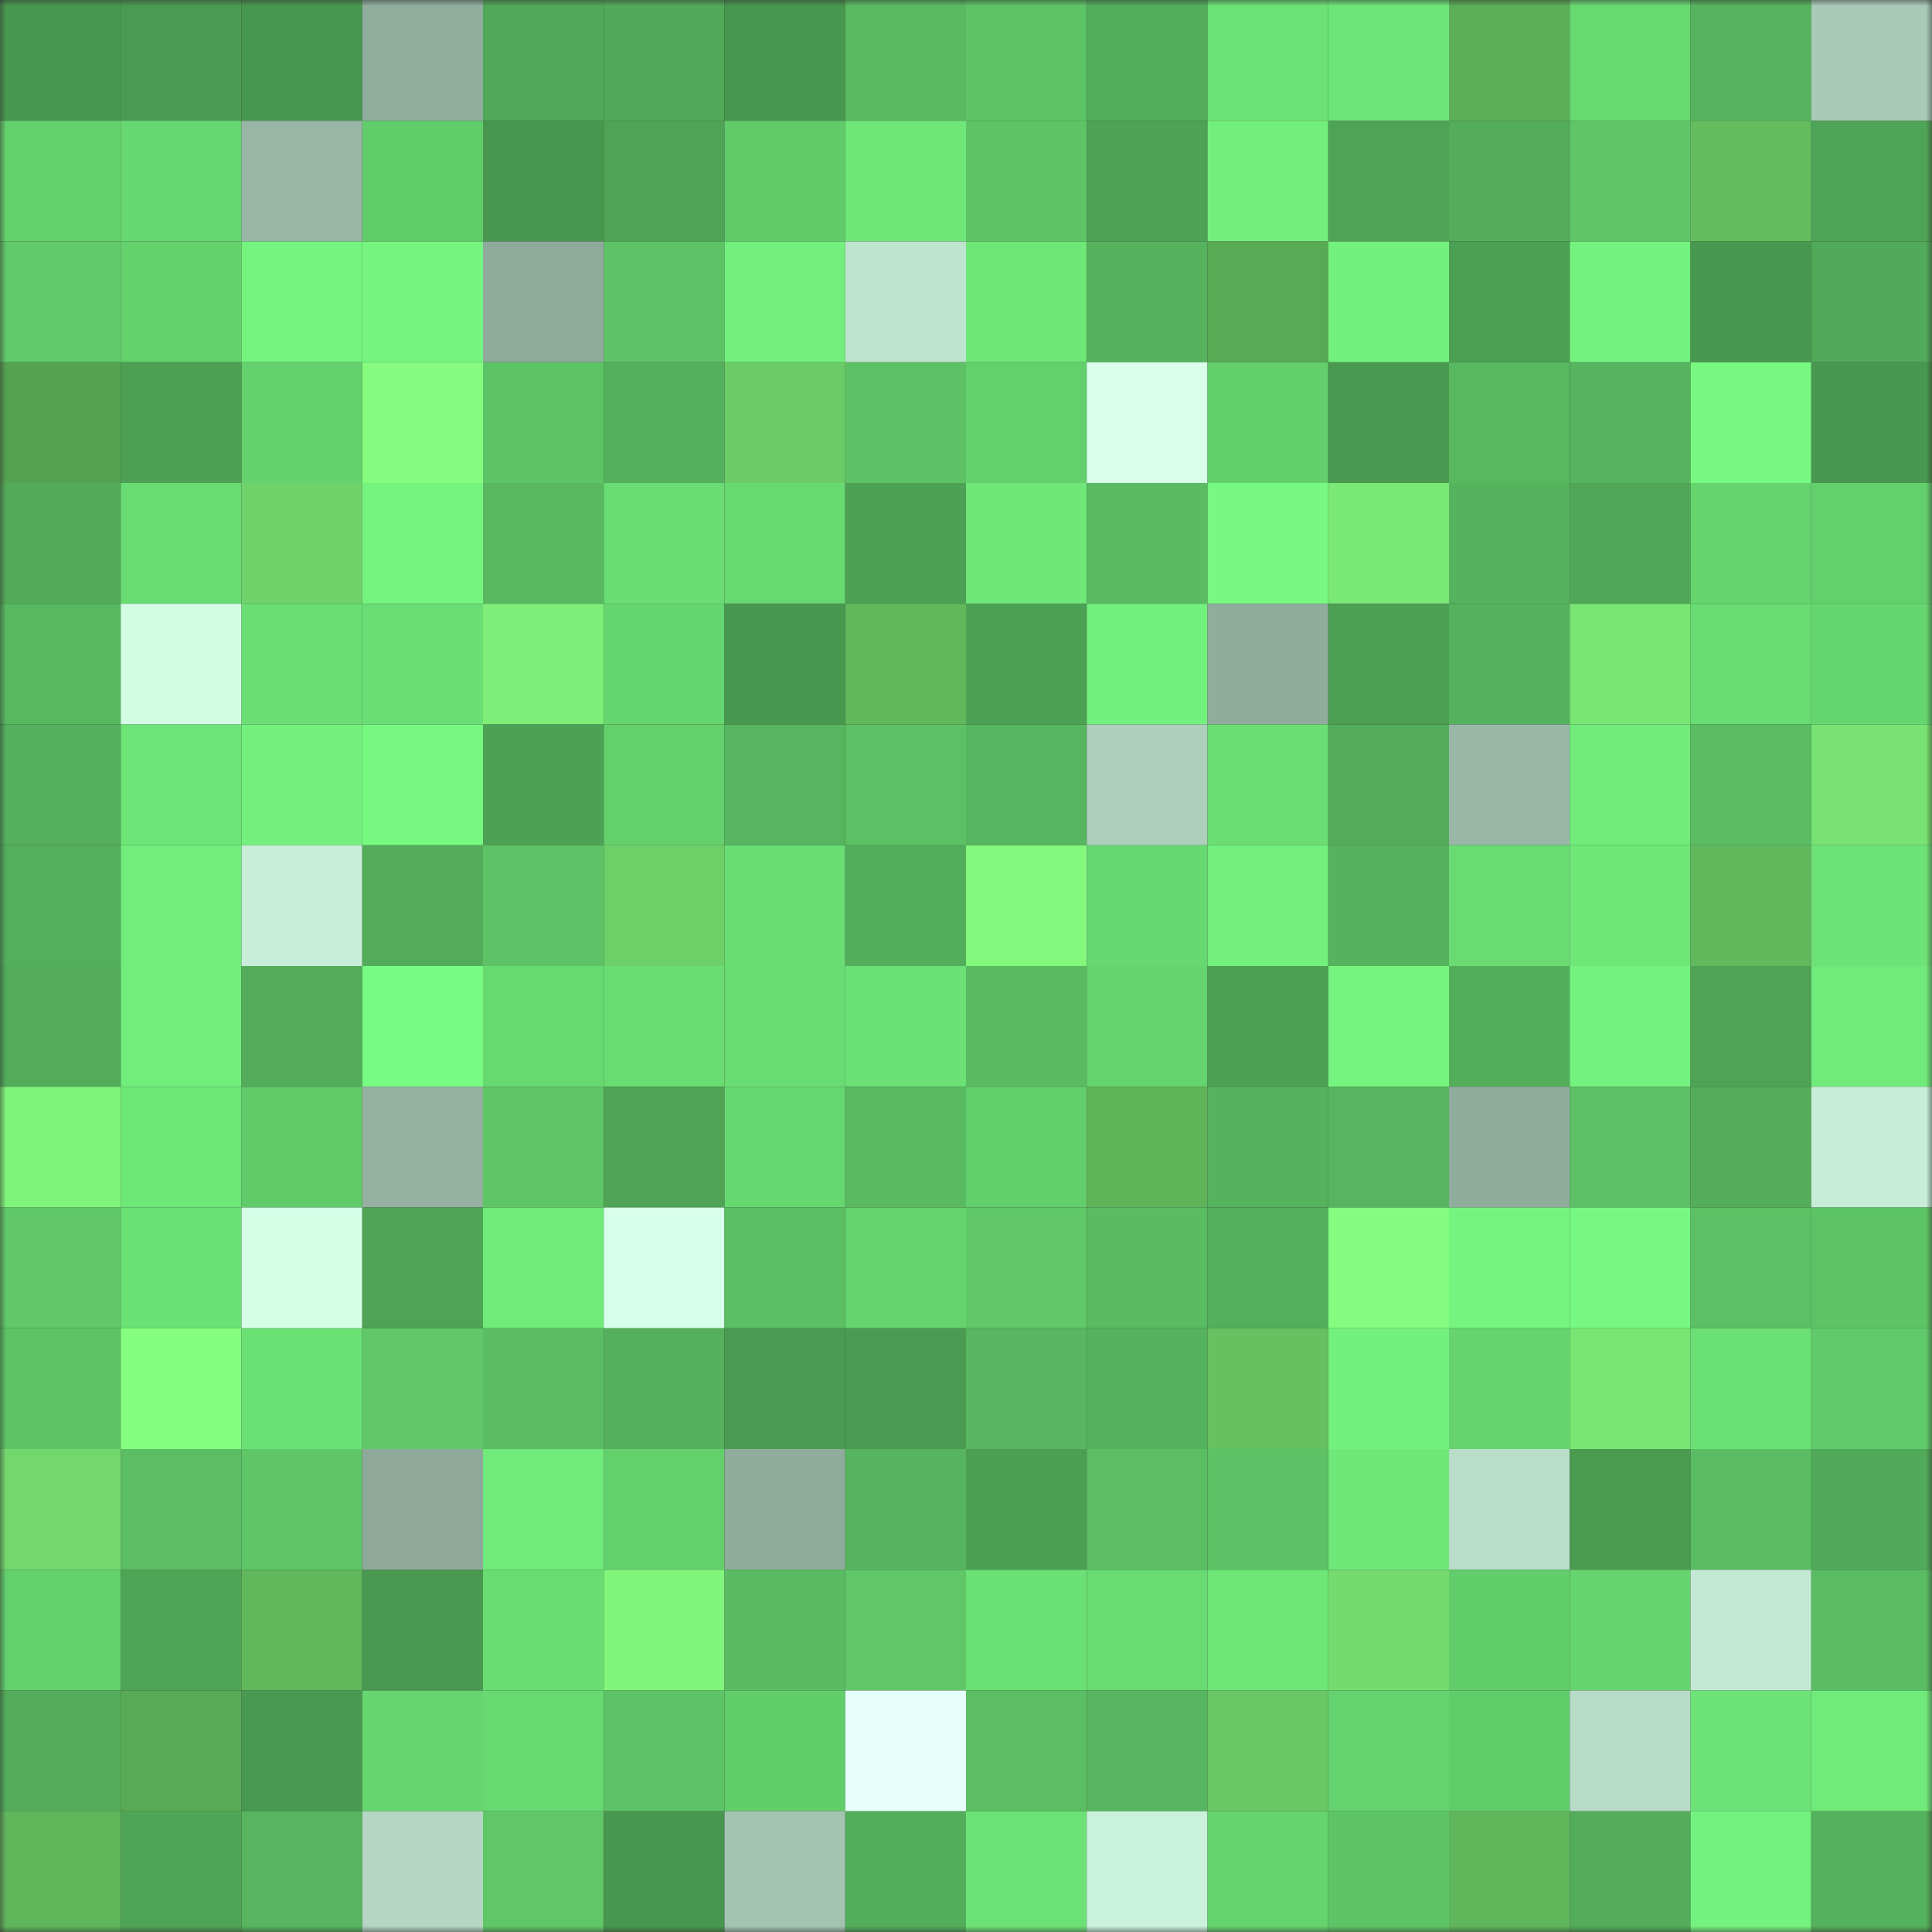 <svg viewBox="0 0 160 160" fill="none" role="img" xmlns="http://www.w3.org/2000/svg" width="240" height="240" name="lens%2Cmemorankin.lens"><rect x="0" y="0" width="160" height="160" fill="#333333" stroke="none"/><mask id="647821293" mask-type="alpha" maskUnits="userSpaceOnUse" x="0" y="0" width="160" height="160"><rect width="160" height="160" fill="#FFFFFF"></rect></mask><g mask="url(#647821293)"><rect x="0" y="0" width="10" height="10" fill="#48974f"></rect><rect x="10" y="0" width="10" height="10" fill="#4a9b51"></rect><rect x="20" y="0" width="10" height="10" fill="#48974f"></rect><rect x="30" y="0" width="10" height="10" fill="#91ad9d"></rect><rect x="40" y="0" width="10" height="10" fill="#50a858"></rect><rect x="50" y="0" width="10" height="10" fill="#51aa59"></rect><rect x="60" y="0" width="10" height="10" fill="#48974f"></rect><rect x="70" y="0" width="10" height="10" fill="#59ba61"></rect><rect x="80" y="0" width="10" height="10" fill="#5dc466"></rect><rect x="90" y="0" width="10" height="10" fill="#53ae5b"></rect><rect x="100" y="0" width="10" height="10" fill="#6ce176"></rect><rect x="110" y="0" width="10" height="10" fill="#6de578"></rect><rect x="120" y="0" width="10" height="10" fill="#5cae57"></rect><rect x="130" y="0" width="10" height="10" fill="#68d971"></rect><rect x="140" y="0" width="10" height="10" fill="#56b45e"></rect><rect x="150" y="0" width="10" height="10" fill="#a9cab8"></rect><rect x="0" y="10" width="10" height="10" fill="#64d16d"></rect><rect x="10" y="10" width="10" height="10" fill="#67d771"></rect><rect x="20" y="10" width="10" height="10" fill="#98b5a5"></rect><rect x="30" y="10" width="10" height="10" fill="#61cc6a"></rect><rect x="40" y="10" width="10" height="10" fill="#48974f"></rect><rect x="50" y="10" width="10" height="10" fill="#4ea355"></rect><rect x="60" y="10" width="10" height="10" fill="#61cb6a"></rect><rect x="70" y="10" width="10" height="10" fill="#6ee678"></rect><rect x="80" y="10" width="10" height="10" fill="#5ec567"></rect><rect x="90" y="10" width="10" height="10" fill="#4da255"></rect><rect x="100" y="10" width="10" height="10" fill="#72ee7c"></rect><rect x="110" y="10" width="10" height="10" fill="#4ea355"></rect><rect x="120" y="10" width="10" height="10" fill="#53ad5a"></rect><rect x="130" y="10" width="10" height="10" fill="#5fc667"></rect><rect x="140" y="10" width="10" height="10" fill="#63bd5f"></rect><rect x="150" y="10" width="10" height="10" fill="#4ea456"></rect><rect x="0" y="20" width="10" height="10" fill="#61ca6a"></rect><rect x="10" y="20" width="10" height="10" fill="#64d16d"></rect><rect x="20" y="20" width="10" height="10" fill="#74f47f"></rect><rect x="30" y="20" width="10" height="10" fill="#75f580"></rect><rect x="40" y="20" width="10" height="10" fill="#8fab9b"></rect><rect x="50" y="20" width="10" height="10" fill="#5dc366"></rect><rect x="60" y="20" width="10" height="10" fill="#72ef7d"></rect><rect x="70" y="20" width="10" height="10" fill="#bee3ce"></rect><rect x="80" y="20" width="10" height="10" fill="#6ee678"></rect><rect x="90" y="20" width="10" height="10" fill="#55b25d"></rect><rect x="100" y="20" width="10" height="10" fill="#59aa55"></rect><rect x="110" y="20" width="10" height="10" fill="#73f17e"></rect><rect x="120" y="20" width="10" height="10" fill="#4ca053"></rect><rect x="130" y="20" width="10" height="10" fill="#74f27f"></rect><rect x="140" y="20" width="10" height="10" fill="#499850"></rect><rect x="150" y="20" width="10" height="10" fill="#51aa59"></rect><rect x="0" y="30" width="10" height="10" fill="#55a251"></rect><rect x="10" y="30" width="10" height="10" fill="#4c9f53"></rect><rect x="20" y="30" width="10" height="10" fill="#64d16d"></rect><rect x="30" y="30" width="10" height="10" fill="#85fc7f"></rect><rect x="40" y="30" width="10" height="10" fill="#5dc466"></rect><rect x="50" y="30" width="10" height="10" fill="#54b05c"></rect><rect x="60" y="30" width="10" height="10" fill="#6bcb66"></rect><rect x="70" y="30" width="10" height="10" fill="#5cc165"></rect><rect x="80" y="30" width="10" height="10" fill="#63d06c"></rect><rect x="90" y="30" width="10" height="10" fill="#d9ffeb"></rect><rect x="100" y="30" width="10" height="10" fill="#63cf6c"></rect><rect x="110" y="30" width="10" height="10" fill="#499950"></rect><rect x="120" y="30" width="10" height="10" fill="#58b860"></rect><rect x="130" y="30" width="10" height="10" fill="#56b35e"></rect><rect x="140" y="30" width="10" height="10" fill="#77f982"></rect><rect x="150" y="30" width="10" height="10" fill="#48984f"></rect><rect x="0" y="40" width="10" height="10" fill="#52ab59"></rect><rect x="10" y="40" width="10" height="10" fill="#68db72"></rect><rect x="20" y="40" width="10" height="10" fill="#6fd26a"></rect><rect x="30" y="40" width="10" height="10" fill="#75f580"></rect><rect x="40" y="40" width="10" height="10" fill="#58b860"></rect><rect x="50" y="40" width="10" height="10" fill="#69dc73"></rect><rect x="60" y="40" width="10" height="10" fill="#68d971"></rect><rect x="70" y="40" width="10" height="10" fill="#4da154"></rect><rect x="80" y="40" width="10" height="10" fill="#6fe879"></rect><rect x="90" y="40" width="10" height="10" fill="#59bb62"></rect><rect x="100" y="40" width="10" height="10" fill="#77f982"></rect><rect x="110" y="40" width="10" height="10" fill="#7ae875"></rect><rect x="120" y="40" width="10" height="10" fill="#55b25d"></rect><rect x="130" y="40" width="10" height="10" fill="#50a757"></rect><rect x="140" y="40" width="10" height="10" fill="#65d36e"></rect><rect x="150" y="40" width="10" height="10" fill="#63d06d"></rect><rect x="0" y="50" width="10" height="10" fill="#58b860"></rect><rect x="10" y="50" width="10" height="10" fill="#d3fce5"></rect><rect x="20" y="50" width="10" height="10" fill="#6ade74"></rect><rect x="30" y="50" width="10" height="10" fill="#6ade74"></rect><rect x="40" y="50" width="10" height="10" fill="#7eee78"></rect><rect x="50" y="50" width="10" height="10" fill="#66d670"></rect><rect x="60" y="50" width="10" height="10" fill="#48984f"></rect><rect x="70" y="50" width="10" height="10" fill="#62b95d"></rect><rect x="80" y="50" width="10" height="10" fill="#4da154"></rect><rect x="90" y="50" width="10" height="10" fill="#73f17e"></rect><rect x="100" y="50" width="10" height="10" fill="#90ac9c"></rect><rect x="110" y="50" width="10" height="10" fill="#4c9f53"></rect><rect x="120" y="50" width="10" height="10" fill="#55b35d"></rect><rect x="130" y="50" width="10" height="10" fill="#79e674"></rect><rect x="140" y="50" width="10" height="10" fill="#69dc73"></rect><rect x="150" y="50" width="10" height="10" fill="#66d770"></rect><rect x="0" y="60" width="10" height="10" fill="#54b05c"></rect><rect x="10" y="60" width="10" height="10" fill="#6de477"></rect><rect x="20" y="60" width="10" height="10" fill="#73f07d"></rect><rect x="30" y="60" width="10" height="10" fill="#76f881"></rect><rect x="40" y="60" width="10" height="10" fill="#4da154"></rect><rect x="50" y="60" width="10" height="10" fill="#63d06c"></rect><rect x="60" y="60" width="10" height="10" fill="#56b55e"></rect><rect x="70" y="60" width="10" height="10" fill="#5cc165"></rect><rect x="80" y="60" width="10" height="10" fill="#56b55f"></rect><rect x="90" y="60" width="10" height="10" fill="#adcfbc"></rect><rect x="100" y="60" width="10" height="10" fill="#6ade74"></rect><rect x="110" y="60" width="10" height="10" fill="#52ac5a"></rect><rect x="120" y="60" width="10" height="10" fill="#99b7a6"></rect><rect x="130" y="60" width="10" height="10" fill="#71ec7b"></rect><rect x="140" y="60" width="10" height="10" fill="#5abd63"></rect><rect x="150" y="60" width="10" height="10" fill="#78e372"></rect><rect x="0" y="70" width="10" height="10" fill="#54af5c"></rect><rect x="10" y="70" width="10" height="10" fill="#71ed7c"></rect><rect x="20" y="70" width="10" height="10" fill="#c8eed9"></rect><rect x="30" y="70" width="10" height="10" fill="#52ac5a"></rect><rect x="40" y="70" width="10" height="10" fill="#5dc366"></rect><rect x="50" y="70" width="10" height="10" fill="#6dcf68"></rect><rect x="60" y="70" width="10" height="10" fill="#69dd73"></rect><rect x="70" y="70" width="10" height="10" fill="#53ae5b"></rect><rect x="80" y="70" width="10" height="10" fill="#83f87d"></rect><rect x="90" y="70" width="10" height="10" fill="#67d771"></rect><rect x="100" y="70" width="10" height="10" fill="#72ef7d"></rect><rect x="110" y="70" width="10" height="10" fill="#55b25d"></rect><rect x="120" y="70" width="10" height="10" fill="#69db72"></rect><rect x="130" y="70" width="10" height="10" fill="#6ee678"></rect><rect x="140" y="70" width="10" height="10" fill="#61b85d"></rect><rect x="150" y="70" width="10" height="10" fill="#6de377"></rect><rect x="0" y="80" width="10" height="10" fill="#52ac5a"></rect><rect x="10" y="80" width="10" height="10" fill="#71ed7c"></rect><rect x="20" y="80" width="10" height="10" fill="#53ad5a"></rect><rect x="30" y="80" width="10" height="10" fill="#78fb83"></rect><rect x="40" y="80" width="10" height="10" fill="#67d971"></rect><rect x="50" y="80" width="10" height="10" fill="#69dc73"></rect><rect x="60" y="80" width="10" height="10" fill="#69dd73"></rect><rect x="70" y="80" width="10" height="10" fill="#6be075"></rect><rect x="80" y="80" width="10" height="10" fill="#5abb62"></rect><rect x="90" y="80" width="10" height="10" fill="#65d46f"></rect><rect x="100" y="80" width="10" height="10" fill="#4da154"></rect><rect x="110" y="80" width="10" height="10" fill="#75f580"></rect><rect x="120" y="80" width="10" height="10" fill="#53ae5b"></rect><rect x="130" y="80" width="10" height="10" fill="#74f27f"></rect><rect x="140" y="80" width="10" height="10" fill="#4ea355"></rect><rect x="150" y="80" width="10" height="10" fill="#70ea7a"></rect><rect x="0" y="90" width="10" height="10" fill="#80f37a"></rect><rect x="10" y="90" width="10" height="10" fill="#6ee779"></rect><rect x="20" y="90" width="10" height="10" fill="#61cb6a"></rect><rect x="30" y="90" width="10" height="10" fill="#94b0a0"></rect><rect x="40" y="90" width="10" height="10" fill="#5fc667"></rect><rect x="50" y="90" width="10" height="10" fill="#4ea355"></rect><rect x="60" y="90" width="10" height="10" fill="#67d771"></rect><rect x="70" y="90" width="10" height="10" fill="#59ba61"></rect><rect x="80" y="90" width="10" height="10" fill="#63ce6c"></rect><rect x="90" y="90" width="10" height="10" fill="#5fb45a"></rect><rect x="100" y="90" width="10" height="10" fill="#55b25d"></rect><rect x="110" y="90" width="10" height="10" fill="#57b55f"></rect><rect x="120" y="90" width="10" height="10" fill="#90ac9d"></rect><rect x="130" y="90" width="10" height="10" fill="#5cc064"></rect><rect x="140" y="90" width="10" height="10" fill="#53ad5a"></rect><rect x="150" y="90" width="10" height="10" fill="#c7edd8"></rect><rect x="0" y="100" width="10" height="10" fill="#60c868"></rect><rect x="10" y="100" width="10" height="10" fill="#6be175"></rect><rect x="20" y="100" width="10" height="10" fill="#d6ffe8"></rect><rect x="30" y="100" width="10" height="10" fill="#4ea355"></rect><rect x="40" y="100" width="10" height="10" fill="#70ea7a"></rect><rect x="50" y="100" width="10" height="10" fill="#d7ffea"></rect><rect x="60" y="100" width="10" height="10" fill="#5bbf64"></rect><rect x="70" y="100" width="10" height="10" fill="#65d36e"></rect><rect x="80" y="100" width="10" height="10" fill="#60c868"></rect><rect x="90" y="100" width="10" height="10" fill="#59bb62"></rect><rect x="100" y="100" width="10" height="10" fill="#53af5b"></rect><rect x="110" y="100" width="10" height="10" fill="#85fc7f"></rect><rect x="120" y="100" width="10" height="10" fill="#75f580"></rect><rect x="130" y="100" width="10" height="10" fill="#77f882"></rect><rect x="140" y="100" width="10" height="10" fill="#5cc064"></rect><rect x="150" y="100" width="10" height="10" fill="#5dc466"></rect><rect x="0" y="110" width="10" height="10" fill="#5dc466"></rect><rect x="10" y="110" width="10" height="10" fill="#86fe80"></rect><rect x="20" y="110" width="10" height="10" fill="#6be075"></rect><rect x="30" y="110" width="10" height="10" fill="#60c869"></rect><rect x="40" y="110" width="10" height="10" fill="#5abd63"></rect><rect x="50" y="110" width="10" height="10" fill="#54b05c"></rect><rect x="60" y="110" width="10" height="10" fill="#4a9b51"></rect><rect x="70" y="110" width="10" height="10" fill="#4a9b51"></rect><rect x="80" y="110" width="10" height="10" fill="#57b65f"></rect><rect x="90" y="110" width="10" height="10" fill="#55b25d"></rect><rect x="100" y="110" width="10" height="10" fill="#66c161"></rect><rect x="110" y="110" width="10" height="10" fill="#73f17e"></rect><rect x="120" y="110" width="10" height="10" fill="#65d36e"></rect><rect x="130" y="110" width="10" height="10" fill="#79e674"></rect><rect x="140" y="110" width="10" height="10" fill="#6be075"></rect><rect x="150" y="110" width="10" height="10" fill="#60ca6a"></rect><rect x="0" y="120" width="10" height="10" fill="#72d86d"></rect><rect x="10" y="120" width="10" height="10" fill="#5bbe63"></rect><rect x="20" y="120" width="10" height="10" fill="#5fc668"></rect><rect x="30" y="120" width="10" height="10" fill="#8ea99a"></rect><rect x="40" y="120" width="10" height="10" fill="#70ea7a"></rect><rect x="50" y="120" width="10" height="10" fill="#63d06c"></rect><rect x="60" y="120" width="10" height="10" fill="#90ac9c"></rect><rect x="70" y="120" width="10" height="10" fill="#56b45e"></rect><rect x="80" y="120" width="10" height="10" fill="#4b9e52"></rect><rect x="90" y="120" width="10" height="10" fill="#5bbe63"></rect><rect x="100" y="120" width="10" height="10" fill="#5dc265"></rect><rect x="110" y="120" width="10" height="10" fill="#6fe879"></rect><rect x="120" y="120" width="10" height="10" fill="#b9ddc9"></rect><rect x="130" y="120" width="10" height="10" fill="#4a9a50"></rect><rect x="140" y="120" width="10" height="10" fill="#5abd63"></rect><rect x="150" y="120" width="10" height="10" fill="#51aa59"></rect><rect x="0" y="130" width="10" height="10" fill="#63d06d"></rect><rect x="10" y="130" width="10" height="10" fill="#4fa556"></rect><rect x="20" y="130" width="10" height="10" fill="#60b75c"></rect><rect x="30" y="130" width="10" height="10" fill="#499950"></rect><rect x="40" y="130" width="10" height="10" fill="#69dd73"></rect><rect x="50" y="130" width="10" height="10" fill="#82f67c"></rect><rect x="60" y="130" width="10" height="10" fill="#5abc62"></rect><rect x="70" y="130" width="10" height="10" fill="#5fc768"></rect><rect x="80" y="130" width="10" height="10" fill="#6be075"></rect><rect x="90" y="130" width="10" height="10" fill="#68db72"></rect><rect x="100" y="130" width="10" height="10" fill="#6ee678"></rect><rect x="110" y="130" width="10" height="10" fill="#74db6e"></rect><rect x="120" y="130" width="10" height="10" fill="#62cd6b"></rect><rect x="130" y="130" width="10" height="10" fill="#65d36e"></rect><rect x="140" y="130" width="10" height="10" fill="#c3e9d4"></rect><rect x="150" y="130" width="10" height="10" fill="#5abd63"></rect><rect x="0" y="140" width="10" height="10" fill="#53ad5a"></rect><rect x="10" y="140" width="10" height="10" fill="#59aa55"></rect><rect x="20" y="140" width="10" height="10" fill="#499a50"></rect><rect x="30" y="140" width="10" height="10" fill="#66d56f"></rect><rect x="40" y="140" width="10" height="10" fill="#68d971"></rect><rect x="50" y="140" width="10" height="10" fill="#5dc366"></rect><rect x="60" y="140" width="10" height="10" fill="#62cd6b"></rect><rect x="70" y="140" width="10" height="10" fill="#e7fffb"></rect><rect x="80" y="140" width="10" height="10" fill="#5bbe63"></rect><rect x="90" y="140" width="10" height="10" fill="#56b55e"></rect><rect x="100" y="140" width="10" height="10" fill="#69c865"></rect><rect x="110" y="140" width="10" height="10" fill="#64d26e"></rect><rect x="120" y="140" width="10" height="10" fill="#61cc6a"></rect><rect x="130" y="140" width="10" height="10" fill="#b7dbc7"></rect><rect x="140" y="140" width="10" height="10" fill="#6de377"></rect><rect x="150" y="140" width="10" height="10" fill="#70ea7a"></rect><rect x="0" y="150" width="10" height="10" fill="#60b65b"></rect><rect x="10" y="150" width="10" height="10" fill="#4fa556"></rect><rect x="20" y="150" width="10" height="10" fill="#56b55e"></rect><rect x="30" y="150" width="10" height="10" fill="#b4d6c3"></rect><rect x="40" y="150" width="10" height="10" fill="#5fc768"></rect><rect x="50" y="150" width="10" height="10" fill="#48974f"></rect><rect x="60" y="150" width="10" height="10" fill="#a4c4b2"></rect><rect x="70" y="150" width="10" height="10" fill="#53ae5b"></rect><rect x="80" y="150" width="10" height="10" fill="#6ce276"></rect><rect x="90" y="150" width="10" height="10" fill="#caf1dc"></rect><rect x="100" y="150" width="10" height="10" fill="#65d36e"></rect><rect x="110" y="150" width="10" height="10" fill="#5ec567"></rect><rect x="120" y="150" width="10" height="10" fill="#60b65b"></rect><rect x="130" y="150" width="10" height="10" fill="#53ad5a"></rect><rect x="140" y="150" width="10" height="10" fill="#74f27f"></rect><rect x="150" y="150" width="10" height="10" fill="#54b15c"></rect></g></svg>